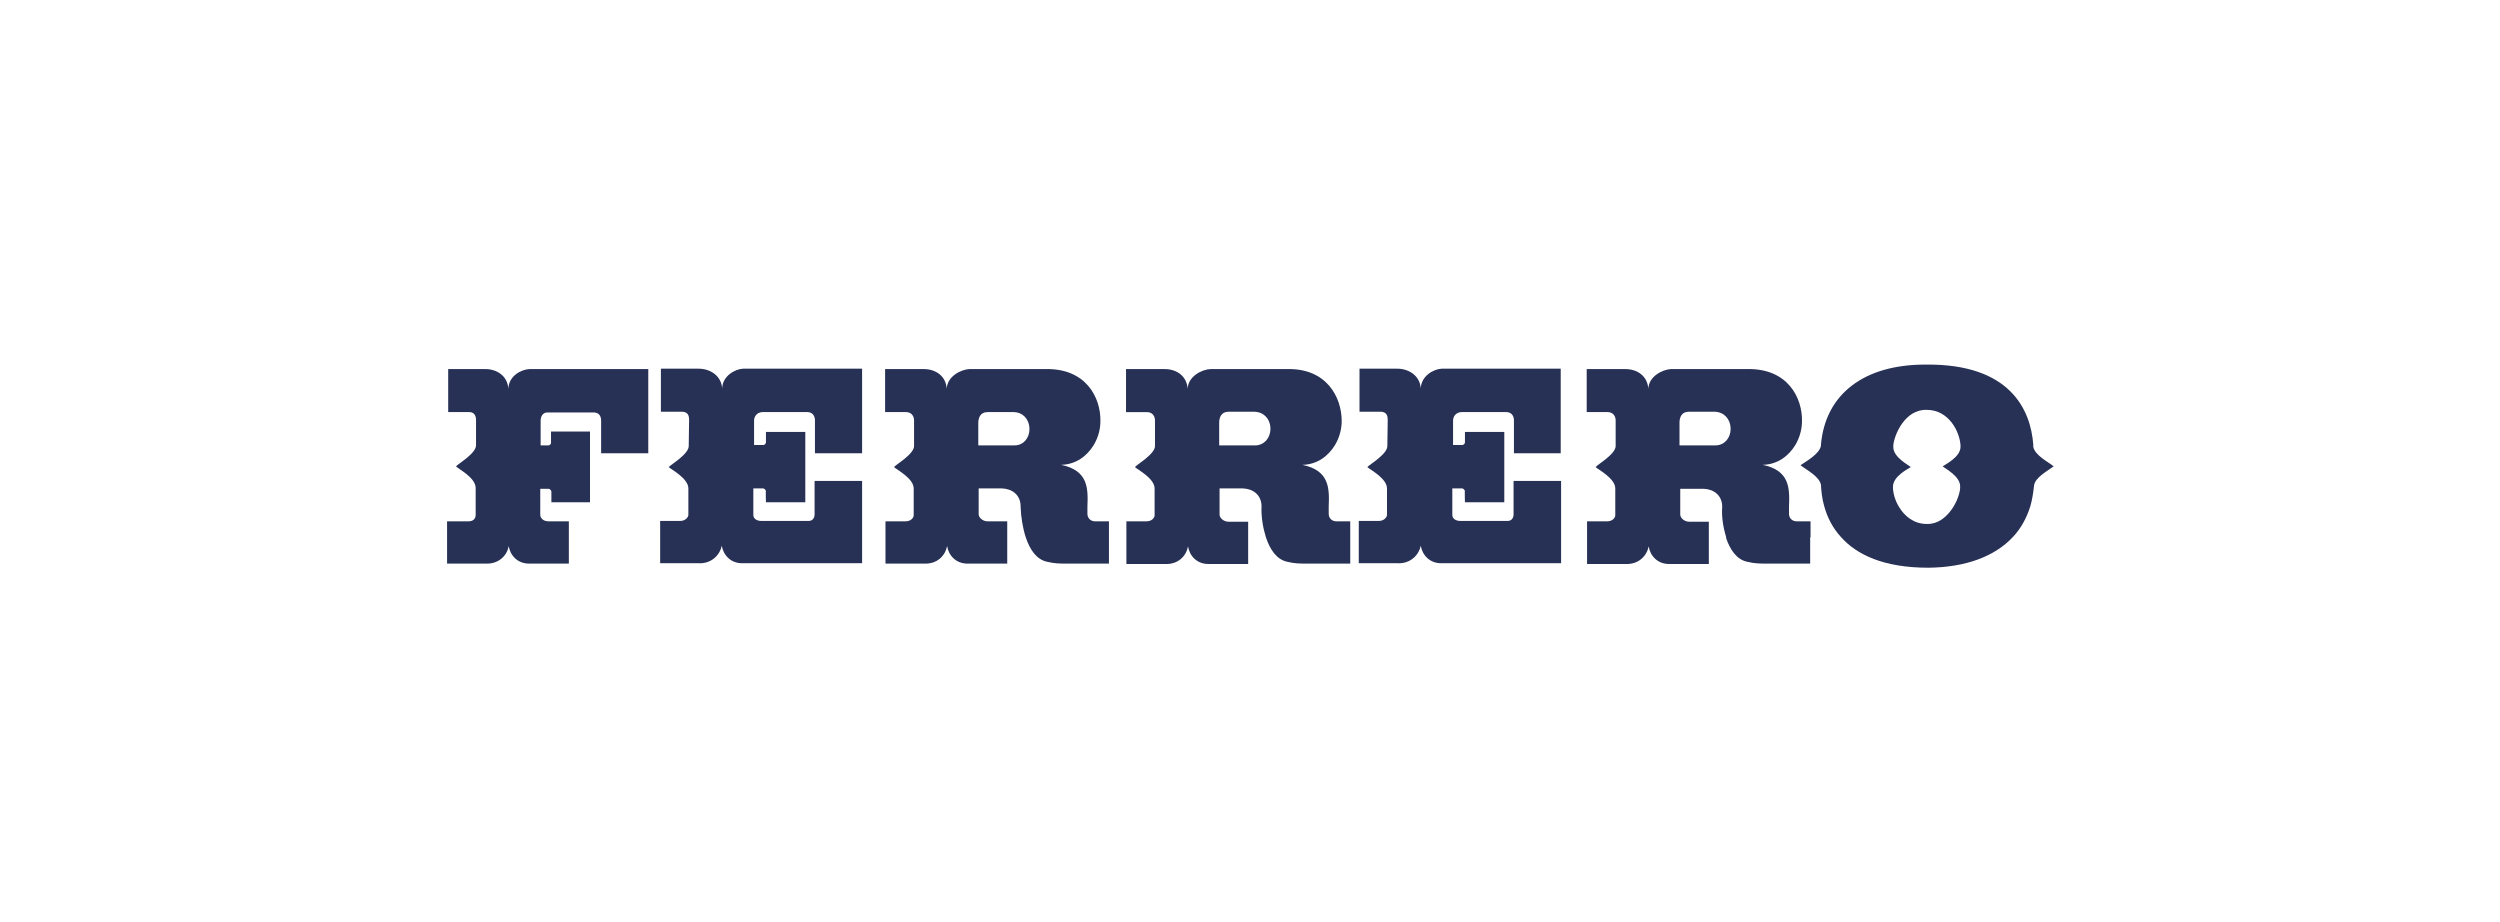 <svg xmlns="http://www.w3.org/2000/svg" width="274" height="101" viewBox="0 0 274 101" fill="none"><g clip-path="url(#clip0_648_2185)"><path d="M71.051 49.675V48.773V40.45H58.032C57.137 40.491 55.754 41.188 55.713 42.623C55.632 41.188 54.452 40.45 53.191 40.45H49.122V45.165H51.441C52.011 45.165 52.173 45.616 52.173 46.026V48.773C52.214 49.675 50.221 50.823 49.976 51.11C50.221 51.397 52.133 52.34 52.133 53.488V55.538V56.44C52.133 56.727 51.97 57.137 51.36 57.137H49V58.9V61.77H53.191C54.655 61.852 55.591 60.868 55.754 59.843C55.916 60.868 56.73 61.811 58.073 61.77H62.345V58.9V57.137H60.107C59.497 57.137 59.212 56.727 59.212 56.44V55.538V53.57H60.107C60.27 53.57 60.392 53.734 60.432 53.857V55.046H64.664V48.773V47.297H60.392V48.527C60.392 48.65 60.31 48.732 60.229 48.773C60.188 48.814 60.148 48.814 60.107 48.814H59.253V48.773V46.108C59.253 45.698 59.456 45.206 59.985 45.206H65.152C65.721 45.247 65.884 45.698 65.884 46.108V48.773V49.675H71.051Z" fill="#273055"></path><path d="M89.319 49.675H94.486V48.732V40.409H81.426C80.571 40.45 79.188 41.188 79.147 42.582C79.066 41.188 77.846 40.409 76.584 40.409H72.434V45.124H74.794C75.445 45.165 75.526 45.616 75.526 46.026L75.486 48.732V48.855C75.526 49.757 73.533 50.905 73.289 51.192C73.533 51.438 75.445 52.422 75.445 53.529V55.497V56.44C75.445 56.645 75.16 57.096 74.55 57.096H72.353V58.859V61.729H76.544C77.968 61.811 78.903 60.827 79.107 59.802C79.269 60.827 80.083 61.77 81.426 61.729H94.486V58.859V55.497V52.709H89.278V55.497V56.399C89.278 56.686 89.115 57.096 88.627 57.096H83.46C82.89 57.096 82.565 56.809 82.565 56.44V55.497V53.529H83.623C83.785 53.529 83.907 53.693 83.948 53.816C83.907 53.693 83.948 55.046 83.948 55.046H88.261V48.773V47.338H83.948V48.486C83.948 48.609 83.826 48.732 83.704 48.773H83.663H82.646V46.108C82.646 45.657 82.931 45.206 83.541 45.165H88.546C89.115 45.206 89.319 45.657 89.319 46.067V48.732V49.675Z" fill="#273055"></path><path d="M111.573 48.774C111.41 48.815 111.288 48.815 111.085 48.815H107.22V48.774V46.355C107.22 45.822 107.423 45.166 108.237 45.166H111.044C113.241 45.166 113.404 48.323 111.573 48.774ZM121.541 61.771V58.901V57.138H120.036C119.466 57.138 119.181 56.728 119.181 56.318C119.181 56.072 119.181 55.785 119.181 55.539C119.263 53.489 119.263 51.562 116.293 50.947C117.961 50.906 119.141 49.963 119.873 48.774C120.361 47.954 120.605 47.052 120.605 46.15C120.646 43.567 119.019 40.369 114.625 40.451H106.243C105.348 40.492 103.802 41.23 103.762 42.624C103.68 41.23 102.582 40.451 101.239 40.451H97.008V45.166H99.368C99.978 45.207 100.181 45.699 100.181 46.068V48.774V48.856C100.222 49.758 98.188 50.906 97.984 51.193C98.229 51.439 100.141 52.423 100.141 53.53V55.539V56.482C100.141 56.728 99.856 57.138 99.246 57.138H97.049V58.901V61.771H101.239C102.704 61.853 103.599 60.91 103.802 59.844C103.965 60.869 104.779 61.812 106.121 61.771H110.393V58.901V57.138H108.237C107.708 57.138 107.261 56.728 107.261 56.359V55.539V53.53H109.824C110.922 53.571 111.817 54.227 111.858 55.416C111.858 55.457 111.858 55.498 111.858 55.539C111.899 56.687 112.102 57.917 112.428 58.901C112.875 60.254 113.607 61.32 114.747 61.566C115.601 61.771 116.13 61.771 116.984 61.771H121.541Z" fill="#273055"></path><path d="M137.937 48.775C137.815 48.816 137.652 48.816 137.49 48.816H133.624V48.775V46.315C133.624 45.782 133.828 45.126 134.642 45.126H137.449C139.687 45.167 139.809 48.324 137.937 48.775ZM138.751 58.902H147.986V57.139H146.481C145.911 57.139 145.626 56.729 145.626 56.319C145.626 56.073 145.626 55.786 145.626 55.54C145.708 53.49 145.708 51.563 142.738 50.948C144.406 50.907 145.586 49.964 146.318 48.775C146.806 47.955 147.05 47.012 147.05 46.151C147.05 43.568 145.423 40.329 141.029 40.452H132.648C131.753 40.493 130.207 41.231 130.166 42.625C130.085 41.231 128.986 40.452 127.644 40.452H123.413V45.167H125.772C126.383 45.208 126.586 45.7 126.586 46.069V48.775V48.857C126.627 49.759 124.592 50.907 124.389 51.194C124.633 51.44 126.545 52.424 126.545 53.531V55.54V56.483C126.545 56.729 126.261 57.139 125.65 57.139H123.453V58.943V61.813H127.644C129.108 61.895 130.004 60.952 130.207 59.886C130.37 60.911 131.183 61.854 132.526 61.813H136.798V58.943V57.18H134.642C134.113 57.18 133.665 56.77 133.665 56.401V55.581V53.531H136.228C137.327 53.572 138.222 54.228 138.263 55.417C138.263 55.458 138.263 55.499 138.263 55.54C138.222 56.688 138.425 57.877 138.751 58.902ZM147.986 61.772V58.902H138.751C139.198 60.255 139.931 61.321 141.07 61.567C141.924 61.772 142.453 61.772 143.307 61.772H147.986Z" fill="#273055"></path><path d="M165.887 49.675H171.054V48.732V40.409H157.995C157.14 40.45 155.757 41.188 155.716 42.582C155.635 41.188 154.414 40.409 153.153 40.409H149.003V45.124H151.363C152.014 45.165 152.095 45.616 152.095 46.026L152.055 48.732V48.855C152.095 49.757 150.102 50.905 149.858 51.192C150.102 51.438 152.014 52.422 152.014 53.529V55.497V56.44C152.014 56.645 151.729 57.096 151.119 57.096H148.922V58.859V61.729H153.153C154.577 61.811 155.513 60.827 155.716 59.802C155.879 60.827 156.693 61.77 158.035 61.729H171.095V58.859V55.497V52.709H165.887V55.497V56.399C165.887 56.686 165.725 57.096 165.236 57.096H160.069C159.5 57.096 159.174 56.809 159.174 56.44V55.497V53.529H160.232C160.395 53.529 160.517 53.693 160.558 53.816C160.517 53.693 160.558 55.046 160.558 55.046H164.87V48.773V47.338H160.558V48.486C160.558 48.609 160.436 48.732 160.314 48.773H160.273H159.256V46.108C159.256 45.657 159.541 45.206 160.151 45.165H165.155C165.725 45.206 165.928 45.657 165.928 46.067V48.732V49.675H165.887Z" fill="#273055"></path><path d="M188.386 48.774C188.264 48.815 188.101 48.815 187.938 48.815H184.073V48.774V46.314C184.073 45.781 184.277 45.125 185.09 45.125H187.898C190.095 45.166 190.257 48.323 188.386 48.774ZM189.2 58.901H198.435V57.138H196.93C196.36 57.138 196.075 56.728 196.075 56.318C196.075 56.072 196.075 55.785 196.075 55.539C196.157 53.489 196.157 51.562 193.187 50.947C194.855 50.906 196.035 49.963 196.767 48.774C197.255 47.954 197.499 47.011 197.499 46.15C197.54 43.567 195.913 40.369 191.519 40.451H183.138C182.242 40.492 180.696 41.23 180.656 42.624C180.574 41.23 179.476 40.451 178.133 40.451H173.902V45.166H176.262C176.872 45.207 177.076 45.699 177.076 46.068V48.774V48.856C177.116 49.758 175.082 50.906 174.879 51.193C175.123 51.439 177.035 52.423 177.035 53.53V55.539V56.482C177.035 56.728 176.75 57.138 176.14 57.138H173.943V58.942V61.812H178.133C179.598 61.894 180.493 60.91 180.696 59.885C180.859 60.91 181.673 61.853 183.015 61.812H187.287V58.942V57.179H185.131C184.602 57.179 184.155 56.769 184.155 56.4V55.58V53.571H186.718C187.816 53.612 188.711 54.268 188.752 55.457C188.752 55.498 188.752 55.539 188.752 55.58C188.671 56.687 188.874 57.876 189.2 58.901ZM198.394 61.771V58.901H189.159C189.606 60.254 190.339 61.32 191.478 61.566C192.332 61.771 192.861 61.771 193.716 61.771H198.394Z" fill="#273055"></path><path d="M212.919 51.111C213.123 51.316 214.831 52.177 214.831 53.284C214.872 53.735 214.628 54.678 214.099 55.539C213.489 56.523 212.512 57.466 211.17 57.425C209.746 57.425 208.729 56.564 208.118 55.539C207.671 54.801 207.467 53.981 207.467 53.366C207.467 52.177 209.135 51.398 209.42 51.193C209.217 50.988 207.508 50.127 207.508 49.02C207.508 48.979 207.508 48.897 207.508 48.815C207.589 47.708 208.769 44.838 211.17 44.92C213.611 44.92 214.791 47.339 214.872 48.815C214.872 48.856 214.872 48.938 214.872 48.979C214.872 50.086 213.204 50.906 212.919 51.111ZM225.084 51.111C224.474 50.619 223.05 49.922 222.846 48.979C222.846 48.897 222.846 48.815 222.846 48.733C222.561 44.838 220.242 39.877 211.129 39.959C204.294 39.918 200.063 43.198 199.575 48.733C199.575 48.774 199.575 48.815 199.575 48.856C199.412 49.758 197.988 50.537 197.337 50.988C197.947 51.48 199.371 52.177 199.575 53.12C199.615 53.858 199.697 54.678 199.941 55.498C200.266 56.687 200.836 57.835 201.772 58.86C203.48 60.787 206.45 62.222 211.332 62.222C215.442 62.181 218.615 60.992 220.609 58.86C221.504 57.917 222.114 56.769 222.521 55.498C222.724 54.801 222.846 54.022 222.928 53.243C223.009 52.341 224.433 51.603 225.084 51.111Z" fill="#273055"></path></g><defs><clipPath id="clip0_648_2185"><rect width="176.084" height="22.304" fill="white" transform="translate(49 40)"></rect></clipPath></defs></svg>